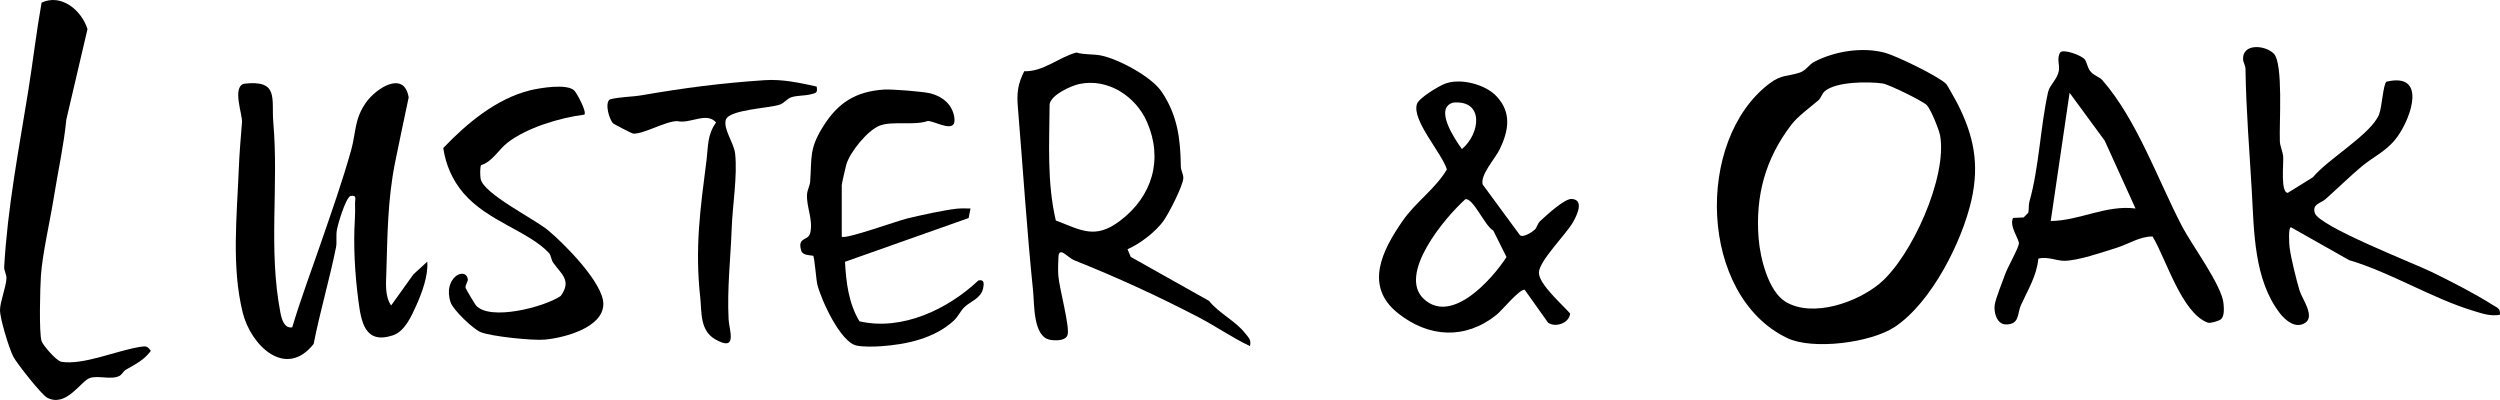 <svg viewBox="0 0 3498.23 559.63" height="559.63" width="3498.23" xmlns="http://www.w3.org/2000/svg" id="Layer_1"><path d="M2723.53,117.72c1.19,1.26,13.08,22.48,15.15,26.5,23.29,45.35,31.27,85.36,19.99,135.53-13.07,58.09-55.8,143.4-107.24,177.65-33.47,22.28-114.89,32.75-150.6,15.63-123.53-59.21-129.7-277.27-24.56-356.39,16.72-12.58,25.68-9.6,42.03-15.03,8.84-2.94,13.24-11.41,20.1-14.99,29.05-15.15,67.8-21.3,99.53-12.71,15.63,4.23,75.68,33.28,85.61,43.81ZM2506.36,174.89c-36.14,47.38-50.23,99.03-45.56,158.57,2.12,27.06,13.52,74.48,38.05,89.01,38.04,22.54,99.92.47,131.26-25.68,44.75-37.33,94.86-149.02,84.72-206.95-1.43-8.17-13.15-37.26-18.66-42.69-6.21-6.13-53.2-29.1-61.8-30.35-20.05-2.93-65.65-2.65-81.07,10.94-3.95,3.48-5.04,9.33-9.09,12.83-12.4,10.71-28.26,21.74-37.86,34.32Z"></path><path d="M408.91,458.05c12.02-40.25,26.91-79.61,40.56-119.36s30.09-86.14,41.97-128.87c6.79-24.42,4.35-43.64,20.94-66.68,14.56-20.23,53.23-44.85,59.48-6.8-6.39,30.3-12.89,60.53-19,90.88-10.49,52.12-10.66,102.18-12.25,154.13-.47,15.21-2.25,33.25,6.73,46.06l31.08-43.42,19.45-17.83c1.51,19.48-7.27,43.23-15.37,61.26-6.65,14.81-16.05,36.29-32.69,41.81-39.5,13.1-44.43-19.31-48.32-48.65-4.94-37.24-7.19-77.73-4.92-113.79.46-7.24.43-14.4.24-21.65-.18-6.65,3.23-12.65-6.55-10.88-6.75,3.47-17.07,38.03-18.76,46.97s.22,17.36-1.32,24.95c-9.17,45.35-22.37,89.73-31.31,135.12-39,49.47-87.82,2.32-99.25-43.92-15.83-63.97-8.1-135.28-5.51-200.47.87-21.96,2.76-44.58,4.52-65.88.87-10.51-14.05-49.03,2.7-53.83,49.58-5.97,38.25,21.12,41.12,54.33,7.75,89.81-7.22,176.35,9.89,265.86,1.66,8.67,5.14,22.51,16.59,20.66Z"></path><path d="M1577.74,348.68l4.5,10.8,109.57,61.55c13.92,17.49,37.69,28.42,50.81,45.67,4.59,6.04,8.49,8.26,6.47,17.6-24.68-11.64-47.5-27.65-71.65-40.22-58.15-30.27-113.99-55.8-174.53-80-8.57-3.42-21.14-20.19-21.84-4.56-.37,8.36-.79,18.27-.14,26.45,1.42,17.6,16.26,71.39,12.93,82.59-2.54,8.53-16.53,8.14-23.81,7.04-24.63-3.73-22.51-49.32-24.39-67.63-8.83-85.89-14.28-172.55-21.43-258.72-1.62-19.53.15-32.23,8.99-49.59,26.86.78,47.21-19.02,72.91-26.18,10.81,3.32,23.78,2.02,34.02,4.06,24.76,4.91,71,29.62,85.27,50.74,22.37,33.12,26.38,66.12,26.9,104.52.08,5.83,3.82,11.4,3.47,16.68-.73,11.21-20.32,49.2-27.71,59.59-10.63,14.95-33.54,32.68-50.35,39.6ZM1477.4,308.51c35.78,13.71,54.94,26.59,89.4.79,45.62-34.15,61.14-86.26,38.14-138.75-15.65-35.7-54.53-61.44-94.49-53.05-11.91,2.5-39.91,15.23-41.74,28.48-.4,54.29-3.84,109.13,8.69,162.52Z"></path><path d="M2916.85,82.72c3.22,3.61,3.86,11.31,7.69,16.42,5.08,6.79,12.99,8.12,17.46,13.25,48.48,55.75,77.41,139.16,111.3,204.25,13.96,26.81,56.2,83.16,58.1,108.48.49,6.56,1.54,18.23-4.37,22.14-3.07,2.03-14.27,5.5-17.75,4.21-36.52-13.55-58.2-89.03-77.2-120.56-18.04-.15-33.3,10.51-50.03,15.73-20.23,6.31-53.67,18.08-73.51,18.3-10.48.12-24.13-6.52-36.32-2.96-2.14,23.98-14.98,44.18-24.47,65.35-5.1,11.38-1.41,27.43-21.87,26.61-12.08-.94-16.28-17.48-14.65-27.71,1.32-8.29,10.94-32.67,14.59-42.63,3.85-10.48,18.07-35.21,19.15-42.24,1.03-6.7-13.94-24.34-8.12-36.43l14.7-.63,6.65-6.6c1.08-5.15.2-10.88,1.63-15.88,13.44-47.27,15.16-104.08,26.13-153.4,2.06-9.26,12.74-17.33,14.94-29.18,1.6-8.61-3.41-17.56,2.12-26.04,4.84-4.81,28.96,4.06,33.83,9.53ZM2988.21,291.74l-43.11-94.9-49.14-67.01-26.38,179.42c40.08-.37,77.44-22.83,118.63-17.51Z"></path><path d="M2147.75,321.19c2.8-2.77,3.68-8.44,7.59-12.03,9-8.25,34.02-31.54,44.11-30.79,17.67,1.3,7.16,22.83,1.67,32.52-9.54,16.85-47.68,54.38-47.74,70.58-.06,16.4,33.06,44.86,43.71,57.3-1.37,13.66-20.54,19.76-30.77,12.9l-32.8-46.14c-6.8-1.88-31.86,28.9-39.49,35.02-43.76,35.07-95.16,31.88-138.12-2.49-47.13-37.7-21.96-87.49,6.5-128.6,18.73-27.05,45.9-44.9,62.23-72.43-7.42-23.34-48.91-68.32-42.03-91.22,2.59-8.61,28.8-24.1,37.77-28.04,21.16-9.32,57.26-.35,73.42,16.65,21.85,23,17.24,48.46,4.78,74.33-6.43,13.36-27.81,36.21-23.81,49.53l52.15,70.9c4.88,3.85,17.95-5.15,20.83-7.99ZM2033.18,143.6c-26.67,7.88,2.5,51.3,12.52,64.96,25.84-21.6,31.29-69.15-12.52-64.96ZM2050.48,278.8c-28.09,24.96-96.01,105.48-57.65,140.01,39.09,35.19,95.13-28.16,115.21-59.1l-18.55-37.17c-11.42-5.76-28.18-46.15-39.01-43.74Z"></path><path d="M58.16,3.7c27.45-13,55.89,10.43,64.27,37.04l-29.61,126.55c-3.57,36.46-11.73,72.67-17.59,109.4-5.3,33.26-15.73,77.65-17.97,109.02-1.16,16.23-2.74,79.57.82,91.36,1.76,5.82,20.73,27.96,27.84,29.16,30.53,5.13,77.69-15.9,110.89-20.97,7.99-1.22,9.3-.86,14.34,5.62-9.94,13.27-21.36,18.6-34.95,26.42-3.44,1.98-5.79,7.03-8.92,8.63-11.66,5.97-28.82-.79-41.09,2.84-13,3.84-32.91,41.74-60.08,27.81-7.69-3.94-42.65-48.11-47.56-57.64C12.66,487.48-.08,445.65,0,433.97s8.34-31.92,9.02-44.11c.33-5.97-3.47-11-3.16-16.36,4.75-83.37,20.43-163.98,33.65-246.19,6.58-40.93,11.38-82.7,18.66-123.61Z"></path><path d="M3497.92,440.54c-13.74,2.13-23.87-1.65-36.32-5.39-58.26-17.5-115.78-53.76-174.59-71.19l-81.27-45.97c-3.98-.09-2.53,23.68-1.94,28.19,2.11,16.05,9.26,44.44,13.99,60.46,3.27,11.07,21.97,35.77,7.93,45.07-13.24,8.77-27.51-3.05-35.43-13.3-36.45-47.17-36.14-114.46-39.35-170.86s-8.04-113.19-8.81-170.67c-.07-5.26-3.27-10.03-3.44-13.9-.95-22.45,30.53-20.28,42.97-7.96,13.59,13.45,7.44,98.79,8.54,122.79.34,7.4,4.08,14.02,4.66,21.61.69,8.91-3.94,50.44,6.44,50.41l35.18-21.82c20.44-25.1,80.91-59.93,92.37-87.43,4.46-10.7,5.72-43.03,10.63-46.3,56.12-13.23,35.16,49.01,15.45,76.65-14.65,20.53-33.88,28.21-50.19,41.92-17.28,14.53-33.76,30.82-50.68,45.81-6.63,5.87-18.68,6.54-15.04,19.22,5.38,18.73,138.08,70.28,163.29,82.55,26.87,13.08,60.5,30.31,85.5,46.14,5.92,3.75,11.85,5.11,10.09,14Z"></path><path d="M1177.88,331.14c4.13,4.42,78-22.15,91.03-25.3,18.71-4.52,51.29-11.74,69.65-13.78,6.5-.72,13.01-.37,19.48-.29l-2.65,13.34-172.98,61.22c1.55,28.95,5.08,58.07,20.19,83.26,59.33,13.73,123.51-16.63,166.43-57.14,8.81-2.03,7.83,4.99,6.65,11-2.77,14.08-18.26,18.52-26.25,26.38-5.77,5.68-8.39,13.08-15.55,19.53-27.06,24.38-65.76,32.7-100.96,35.11-9.82.67-25.21,1.08-34.47-.95-22.56-4.93-49.43-63.84-54.78-85.48-1.64-6.63-3.94-38.35-5.82-40.15-5.7-1.03-14.82-.51-16.79-7.36-5.77-20.12,10.95-12.43,12.98-25.8,3.64-18-5.86-35.77-4.75-52.69.43-6.54,3.97-12.31,4.35-17.73,2.46-34.99-1.43-46.18,18.5-77.86,20.64-32.8,45.35-48.49,84.93-51.11,10.67-.71,54.86,2.74,65.16,5.4,16.78,4.33,30.16,15.42,33.04,32.86,4.2,25.4-25.51,6.1-36.92,5.68-19.62,6.87-49.72-.45-67.67,6.63-16.86,6.65-41.45,37.06-46.46,54.39-1.24,4.28-6.37,27.18-6.37,28.67v72.21Z"></path><path d="M803.37,126.5c3.95,3.78,18.32,30.72,14.22,33.95-33.95,4.19-80.81,18.31-107.67,39.39-12.46,9.78-21,26.42-36.71,31.24-1.71,2.38-1.43,15.14-.66,19.12,4.07,21.16,74.32,55.45,94.51,72.16,22.65,18.75,77.16,73.7,77.19,102.88.03,33.36-54.94,47.5-81.88,49.99-16.88,1.56-75.12-4.41-89.91-10.52-10.49-4.33-38.42-31.12-41.87-41.42-11.57-34.6,20.87-50.99,24.02-32.66.56,3.26-3.85,8.04-3.17,12.09.24,1.41,13.05,22.85,14.59,24.63,19.18,22.11,95.35,2.53,118.51-13.14,15.81-21.5,1.07-30.52-10.39-46.49-2.87-4-3.03-10.57-5.96-13.69-28.94-30.84-85.9-44.2-119.9-84.06-15.16-17.78-24.68-39.64-28.04-62.84,32.78-34.32,74.14-69.03,121.4-80.71,13.76-3.4,51.57-9.64,61.71.08Z"></path><path d="M1142.73,121.1c1.68,9.03-.87,9.08-8.6,10.95-9.31,2.25-18.56,1.31-26.84,4.05-5.86,1.94-10.11,8.23-16.05,10.28-14.88,5.14-71.22,6.97-75.57,21.19-3.95,12.91,11.39,32.45,12.99,47.42,3.39,31.83-3.64,71.6-4.82,104.92-1.45,40.94-6.6,84.32-4.29,127.34.79,14.74,13.22,45.91-18.82,27.49-21.63-12.43-18.67-38.33-20.84-58.01-7.75-70.25.04-124.25,8.79-193.07,2.41-18.98.8-34.75,13.33-52.3-13.51-15.32-35.85,2.34-54.56-1.89-16.85.25-47.69,18.76-61.69,17.46-1.55-.14-26.65-13.15-27.76-14.24-5.5-5.4-12.14-28.15-4.71-33.61,14.45-3.71,30.5-3.35,44.66-5.79,60.01-10.34,110.45-16.96,172.13-21.11,24.6-1.65,48.84,3.71,72.64,8.91Z"></path></svg>